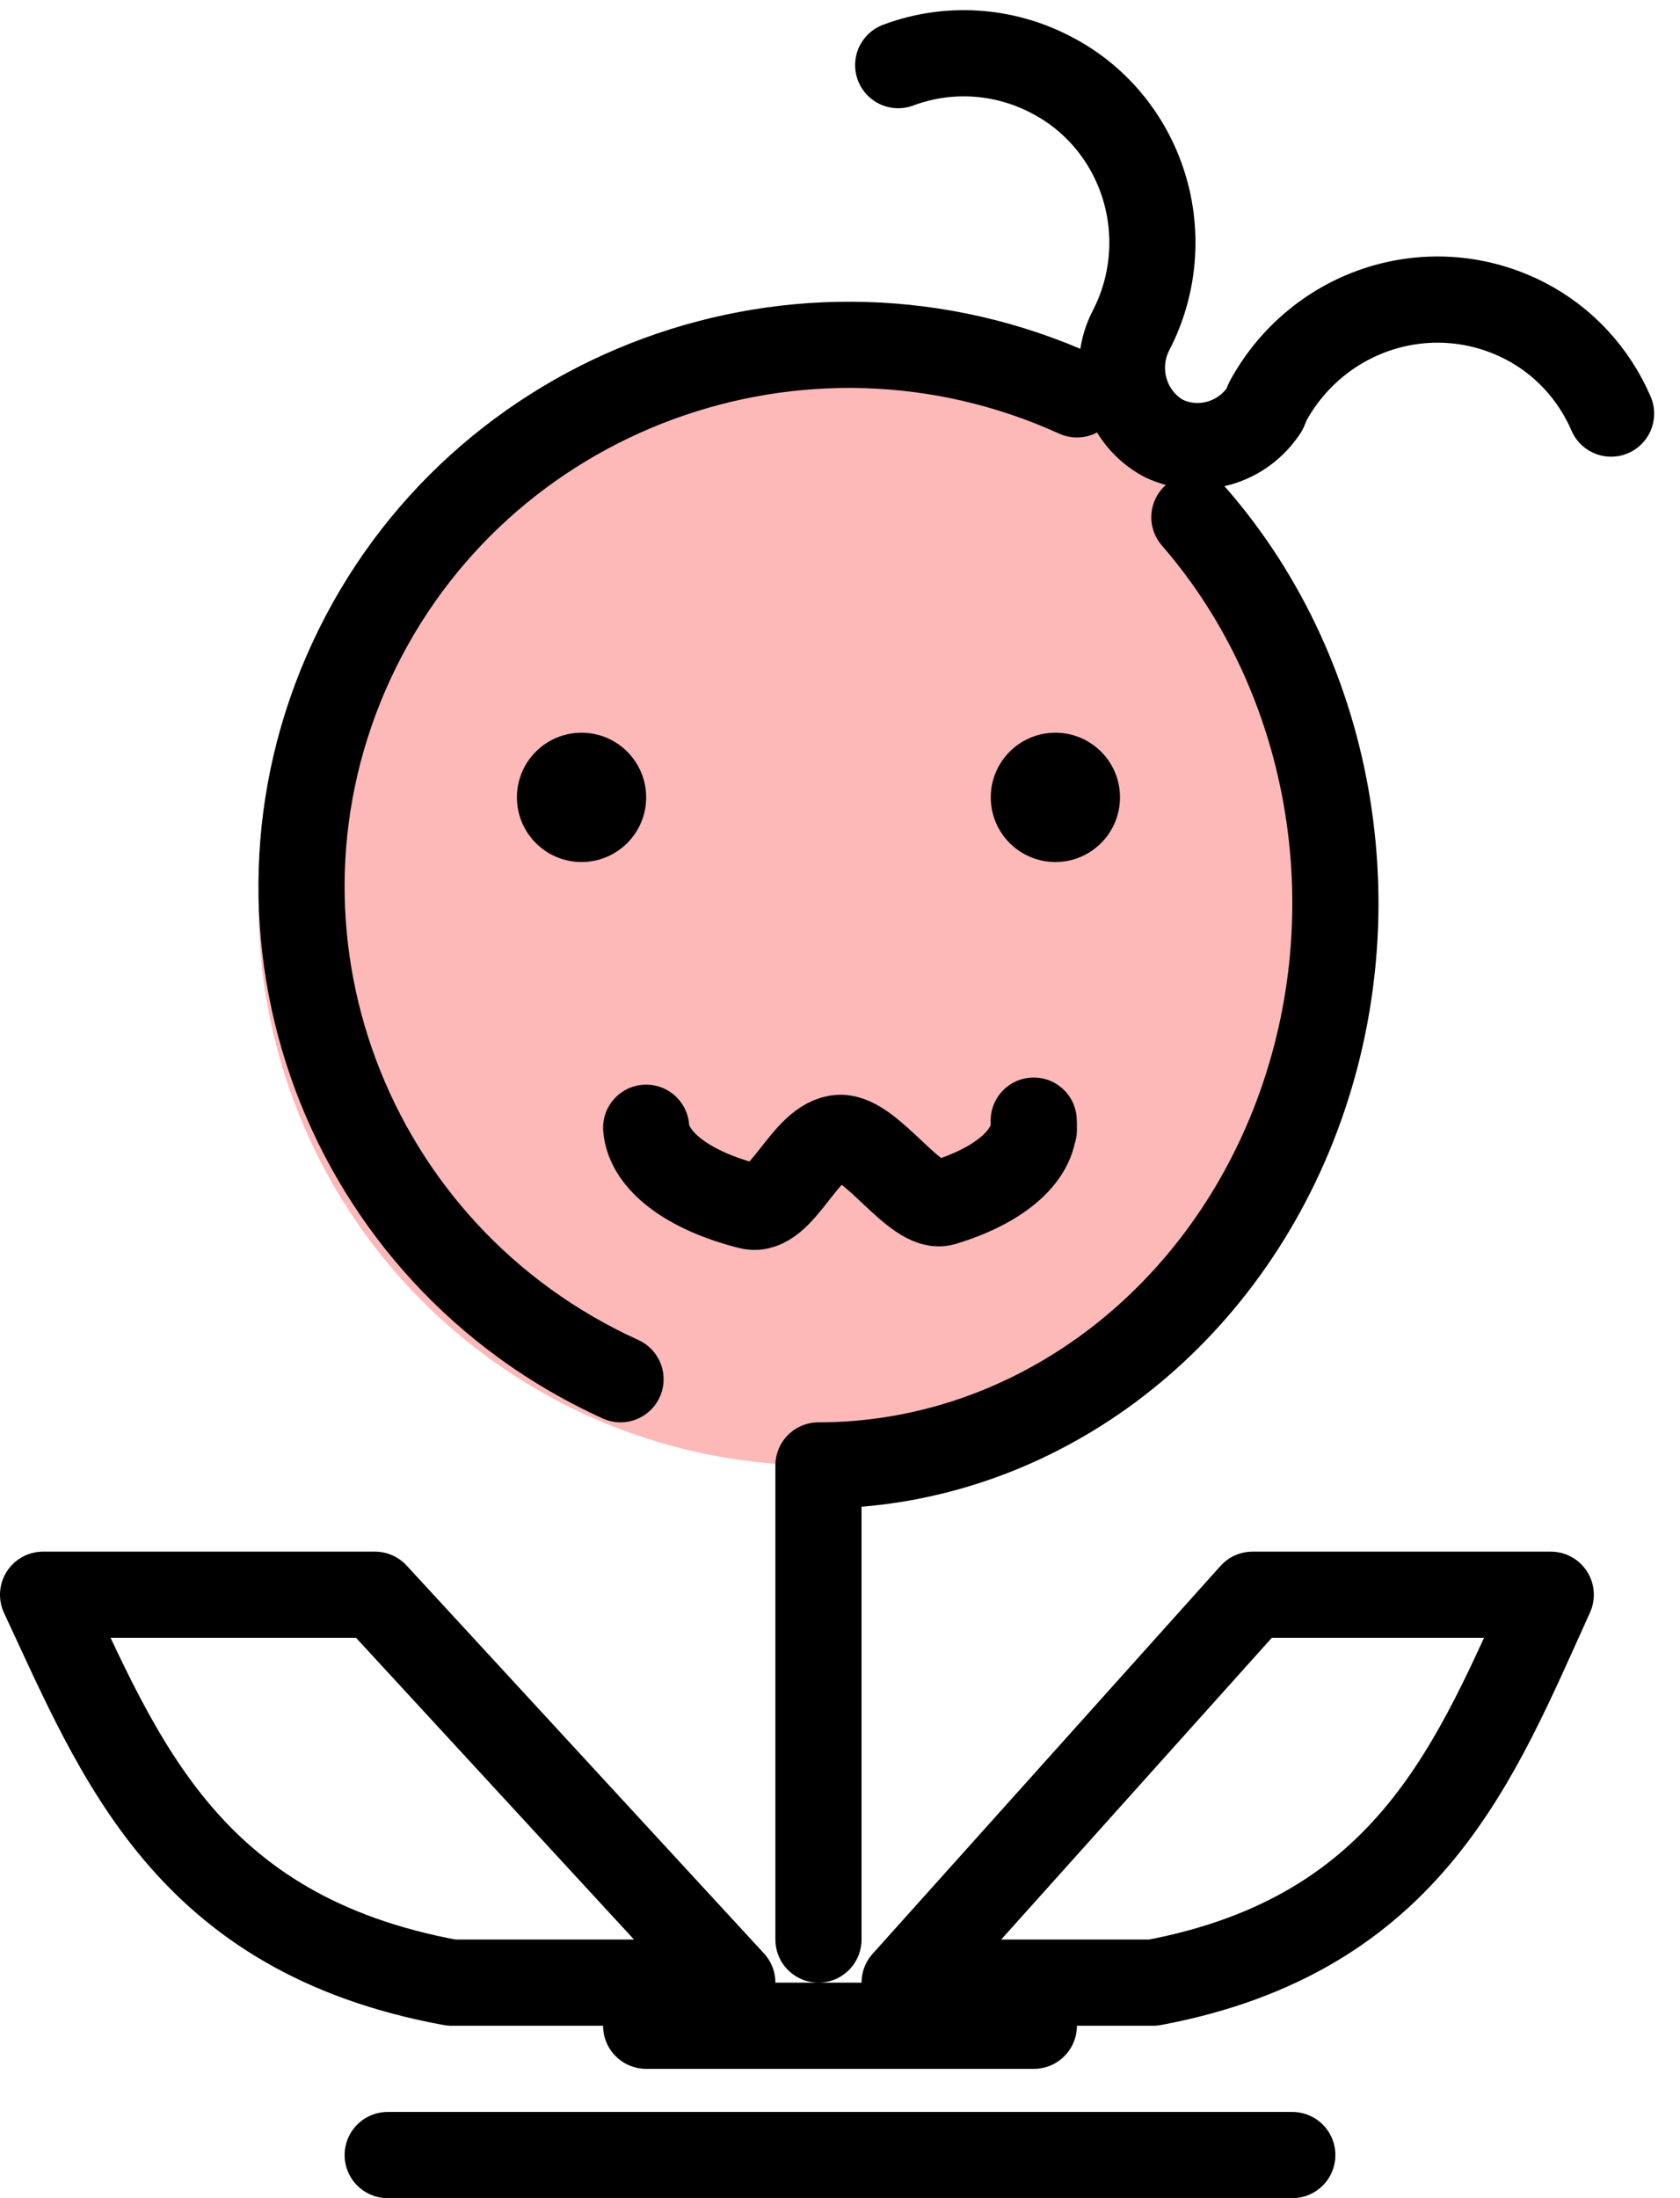 <svg xmlns="http://www.w3.org/2000/svg" width="39" height="51" viewBox="0 0 39 51">
    <g fill="none" fill-rule="evenodd" transform="translate(1)">
        <circle cx="18" cy="21" r="13" fill="#fdb8b8"/>
        <path stroke="#000" stroke-linecap="round" stroke-linejoin="round" stroke-width="2" d="M26.727 12c3.288 3.788 4.189 9.338 2.292 14.12C27.122 30.903 22.79 34 18 34M13.405 32C7.03 29.104 4.235 21.64 7.16 15.33 10.087 9.02 17.626 6.253 24 9.15M8 50h21M14 47h9M18 34v11M16 46H9.481C3.331 44.875 1.778 40.803 0 37h7.704L16 46zM20 46h5.77c5.988-1.125 7.5-5.197 9.23-9h-6.923L20 46z"/>
        <circle cx="12.5" cy="18.5" r="1.5" fill="#000" fill-rule="nonzero"/>
        <circle cx="23.5" cy="18.5" r="1.5" fill="#000" fill-rule="nonzero"/>
        <path stroke="#000" stroke-linecap="round" stroke-linejoin="round" stroke-width="2" d="M36.4 9.596c-.403-.934-1.111-1.695-2.004-2.154-2.158-1.106-4.783-.285-5.962 1.865l-.08.194c-.511.783-1.505 1.068-2.341.67-.426-.23-.745-.623-.887-1.093-.142-.47-.095-.978.13-1.412.537-1.034.643-2.246.294-3.362-.35-1.117-1.124-2.042-2.149-2.568-1.102-.577-2.389-.659-3.55-.225M14 26.165c.062.768.976 1.462 2.399 1.82.757.191 1.276-1.557 2.101-1.585.725-.025 1.76 1.694 2.397 1.503 1.361-.41 2.161-1.135 2.1-1.903l.003.216"/>
    </g>
</svg>
